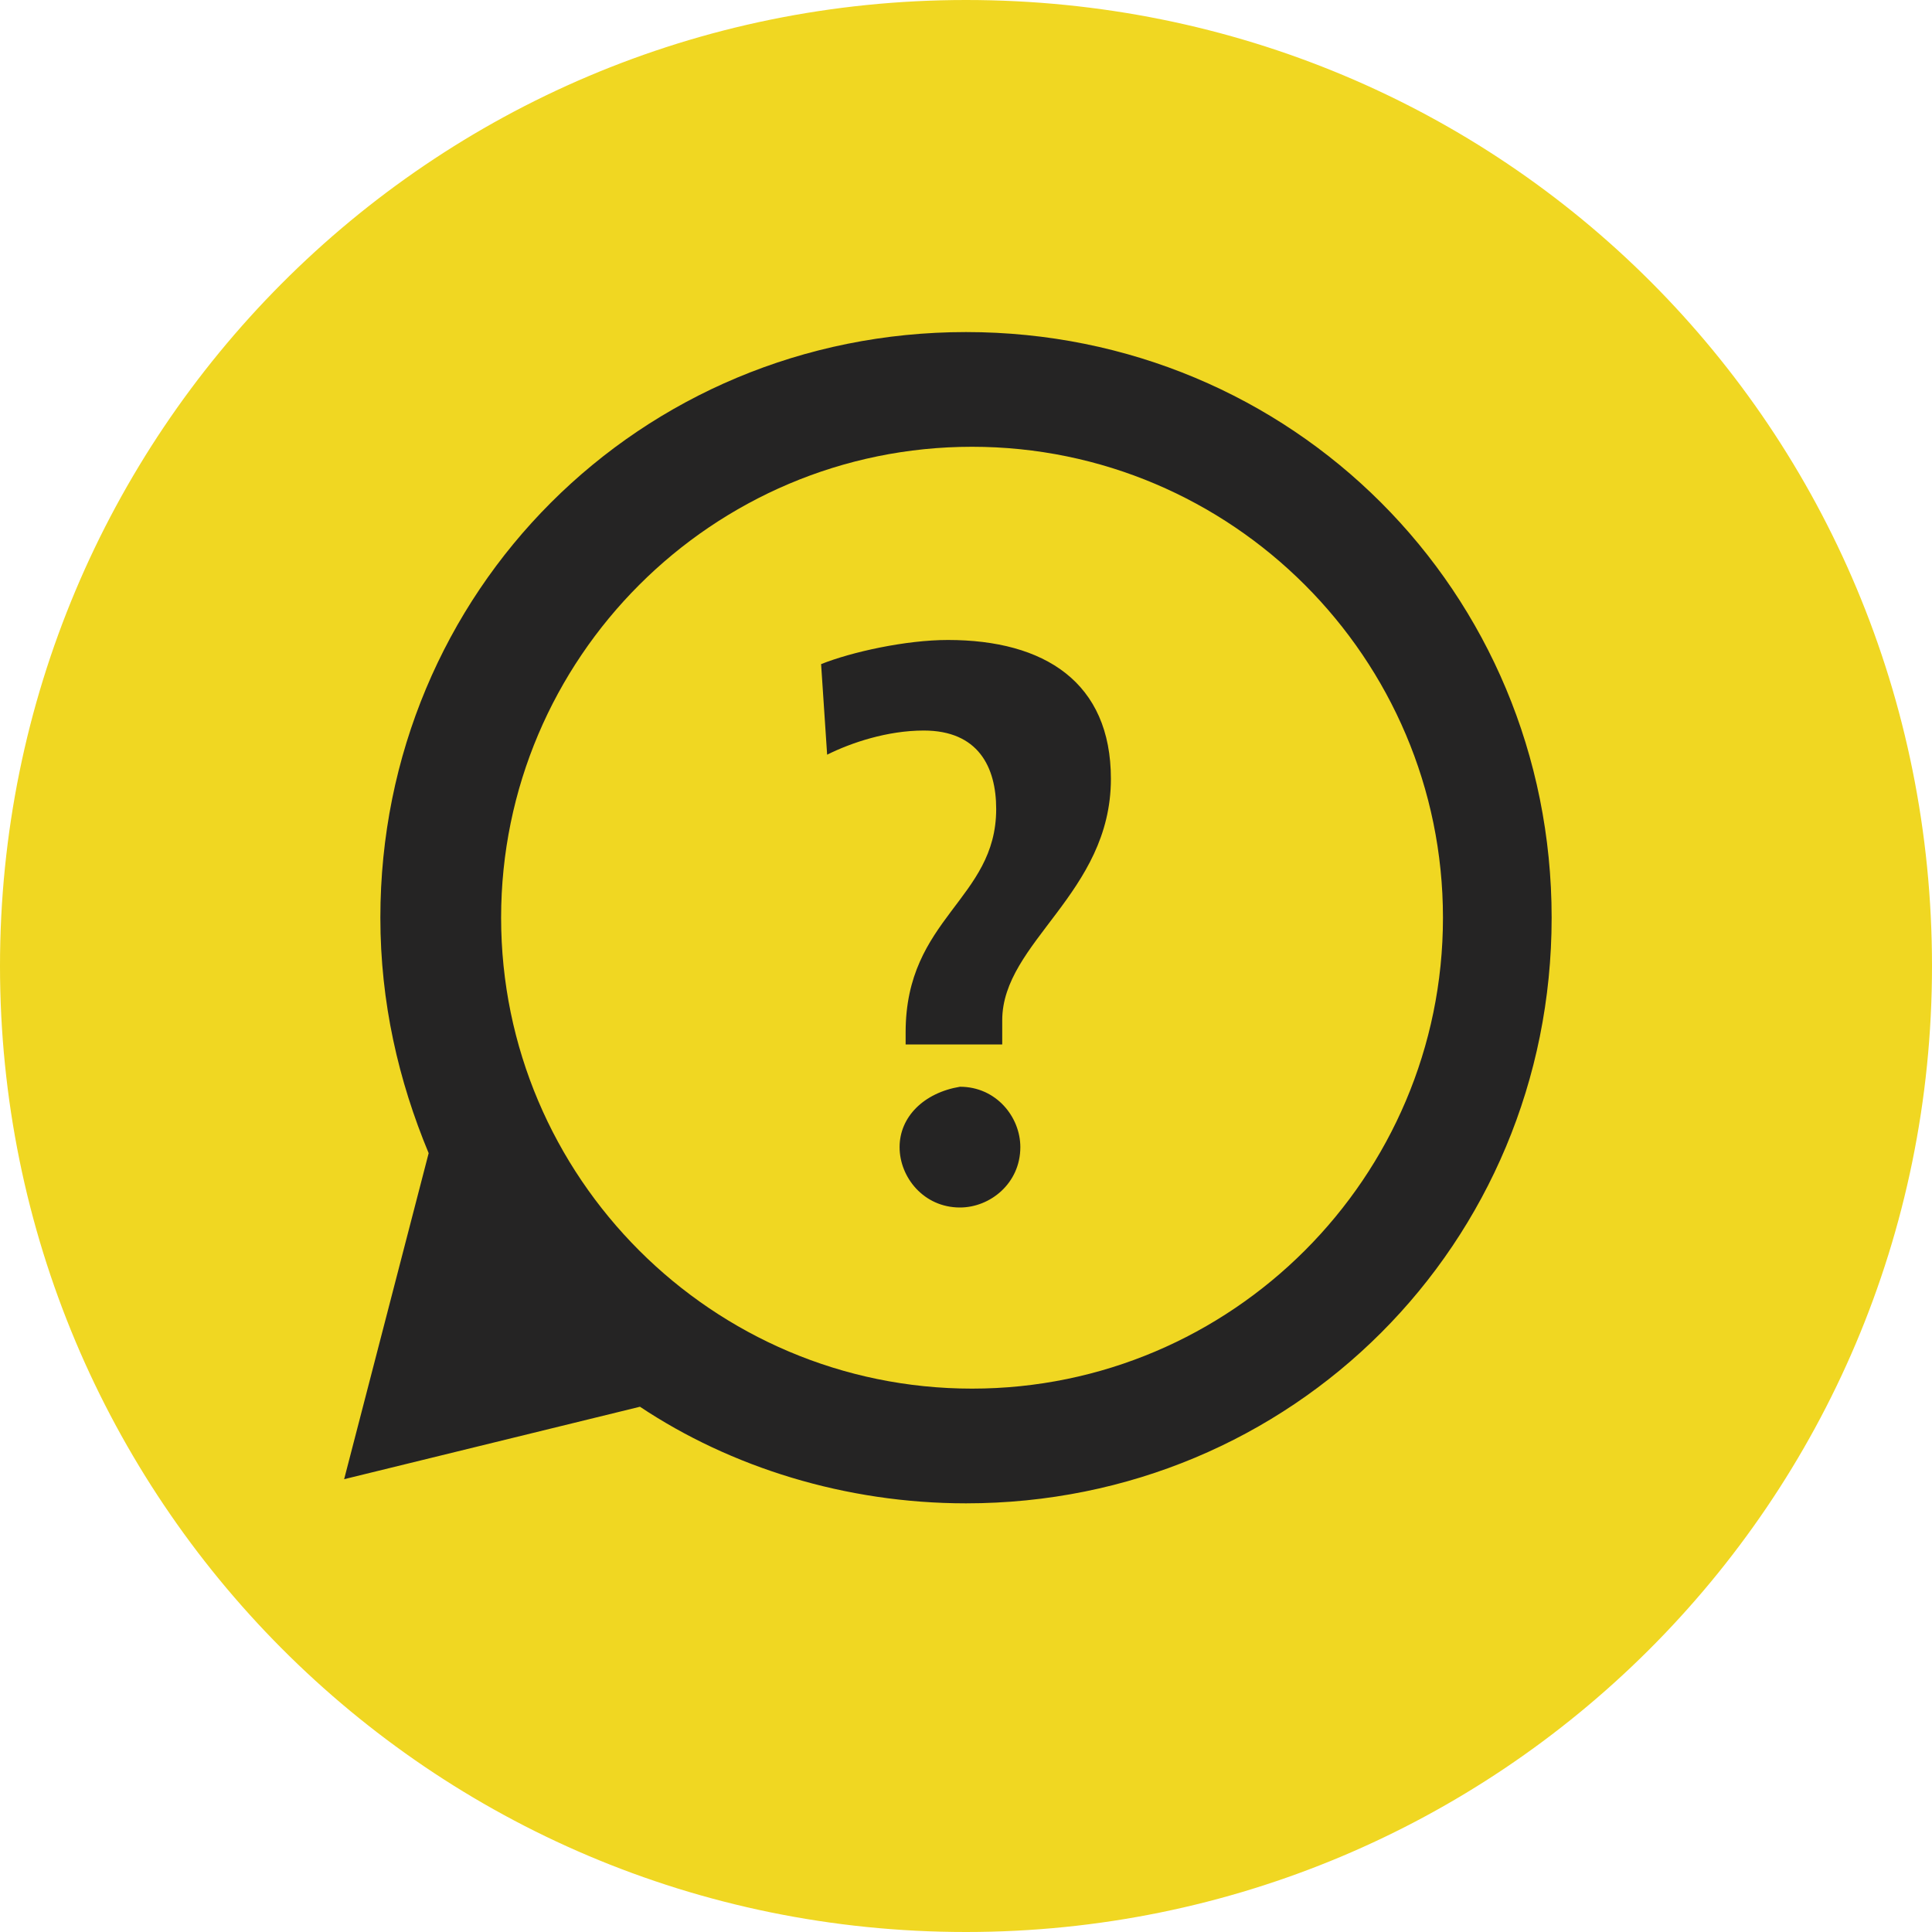 <?xml version="1.0" encoding="utf-8"?>
<!-- Generator: Adobe Illustrator 26.0.1, SVG Export Plug-In . SVG Version: 6.00 Build 0)  -->
<svg version="1.1" id="Ebene_1" xmlns="http://www.w3.org/2000/svg" xmlns:xlink="http://www.w3.org/1999/xlink" x="0px" y="0px"
	 viewBox="0 0 32 32" style="enable-background:new 0 0 32 32;" xml:space="preserve">
<style type="text/css">
	.st0{fill:#F0D722;}
	.st1{fill:#252424;}
</style>
<path class="st0" d="M16,32c8.8,0,16-7.1,16-16S24.9,0,16,0S0,7.2,0,16S7.1,32,16,32"/>
<path class="st1" d="M14.9,19c0,0.5,0.4,1,1,1c0.5,0,1-0.4,1-1c0-0.5-0.4-1-1-1C15.3,18.1,14.9,18.5,14.9,19 M16.6,16.9
	c0-1.3,1.8-2.1,1.8-4c0-1.6-1.1-2.3-2.7-2.3c-0.7,0-1.6,0.2-2.1,0.4l0.1,1.5c0.4-0.2,1-0.4,1.6-0.4c0.9,0,1.2,0.6,1.2,1.3
	c0,1.5-1.5,1.8-1.5,3.7v0.2h1.5l0.1,0L16.6,16.9z M23.9,15.2c0,4.3-3.5,7.8-7.8,7.8s-7.8-3.5-7.8-7.8s3.5-7.8,7.8-7.8
	S23.9,10.9,23.9,15.2 M25.7,15.2c0-5.4-4.3-9.7-9.7-9.7s-9.7,4.3-9.7,9.7c0,1.4,0.3,2.7,0.8,3.9l-1.4,5.4l4.9-1.2
	c1.5,1,3.4,1.6,5.4,1.6C21.4,24.9,25.7,20.6,25.7,15.2"/>
</svg>
